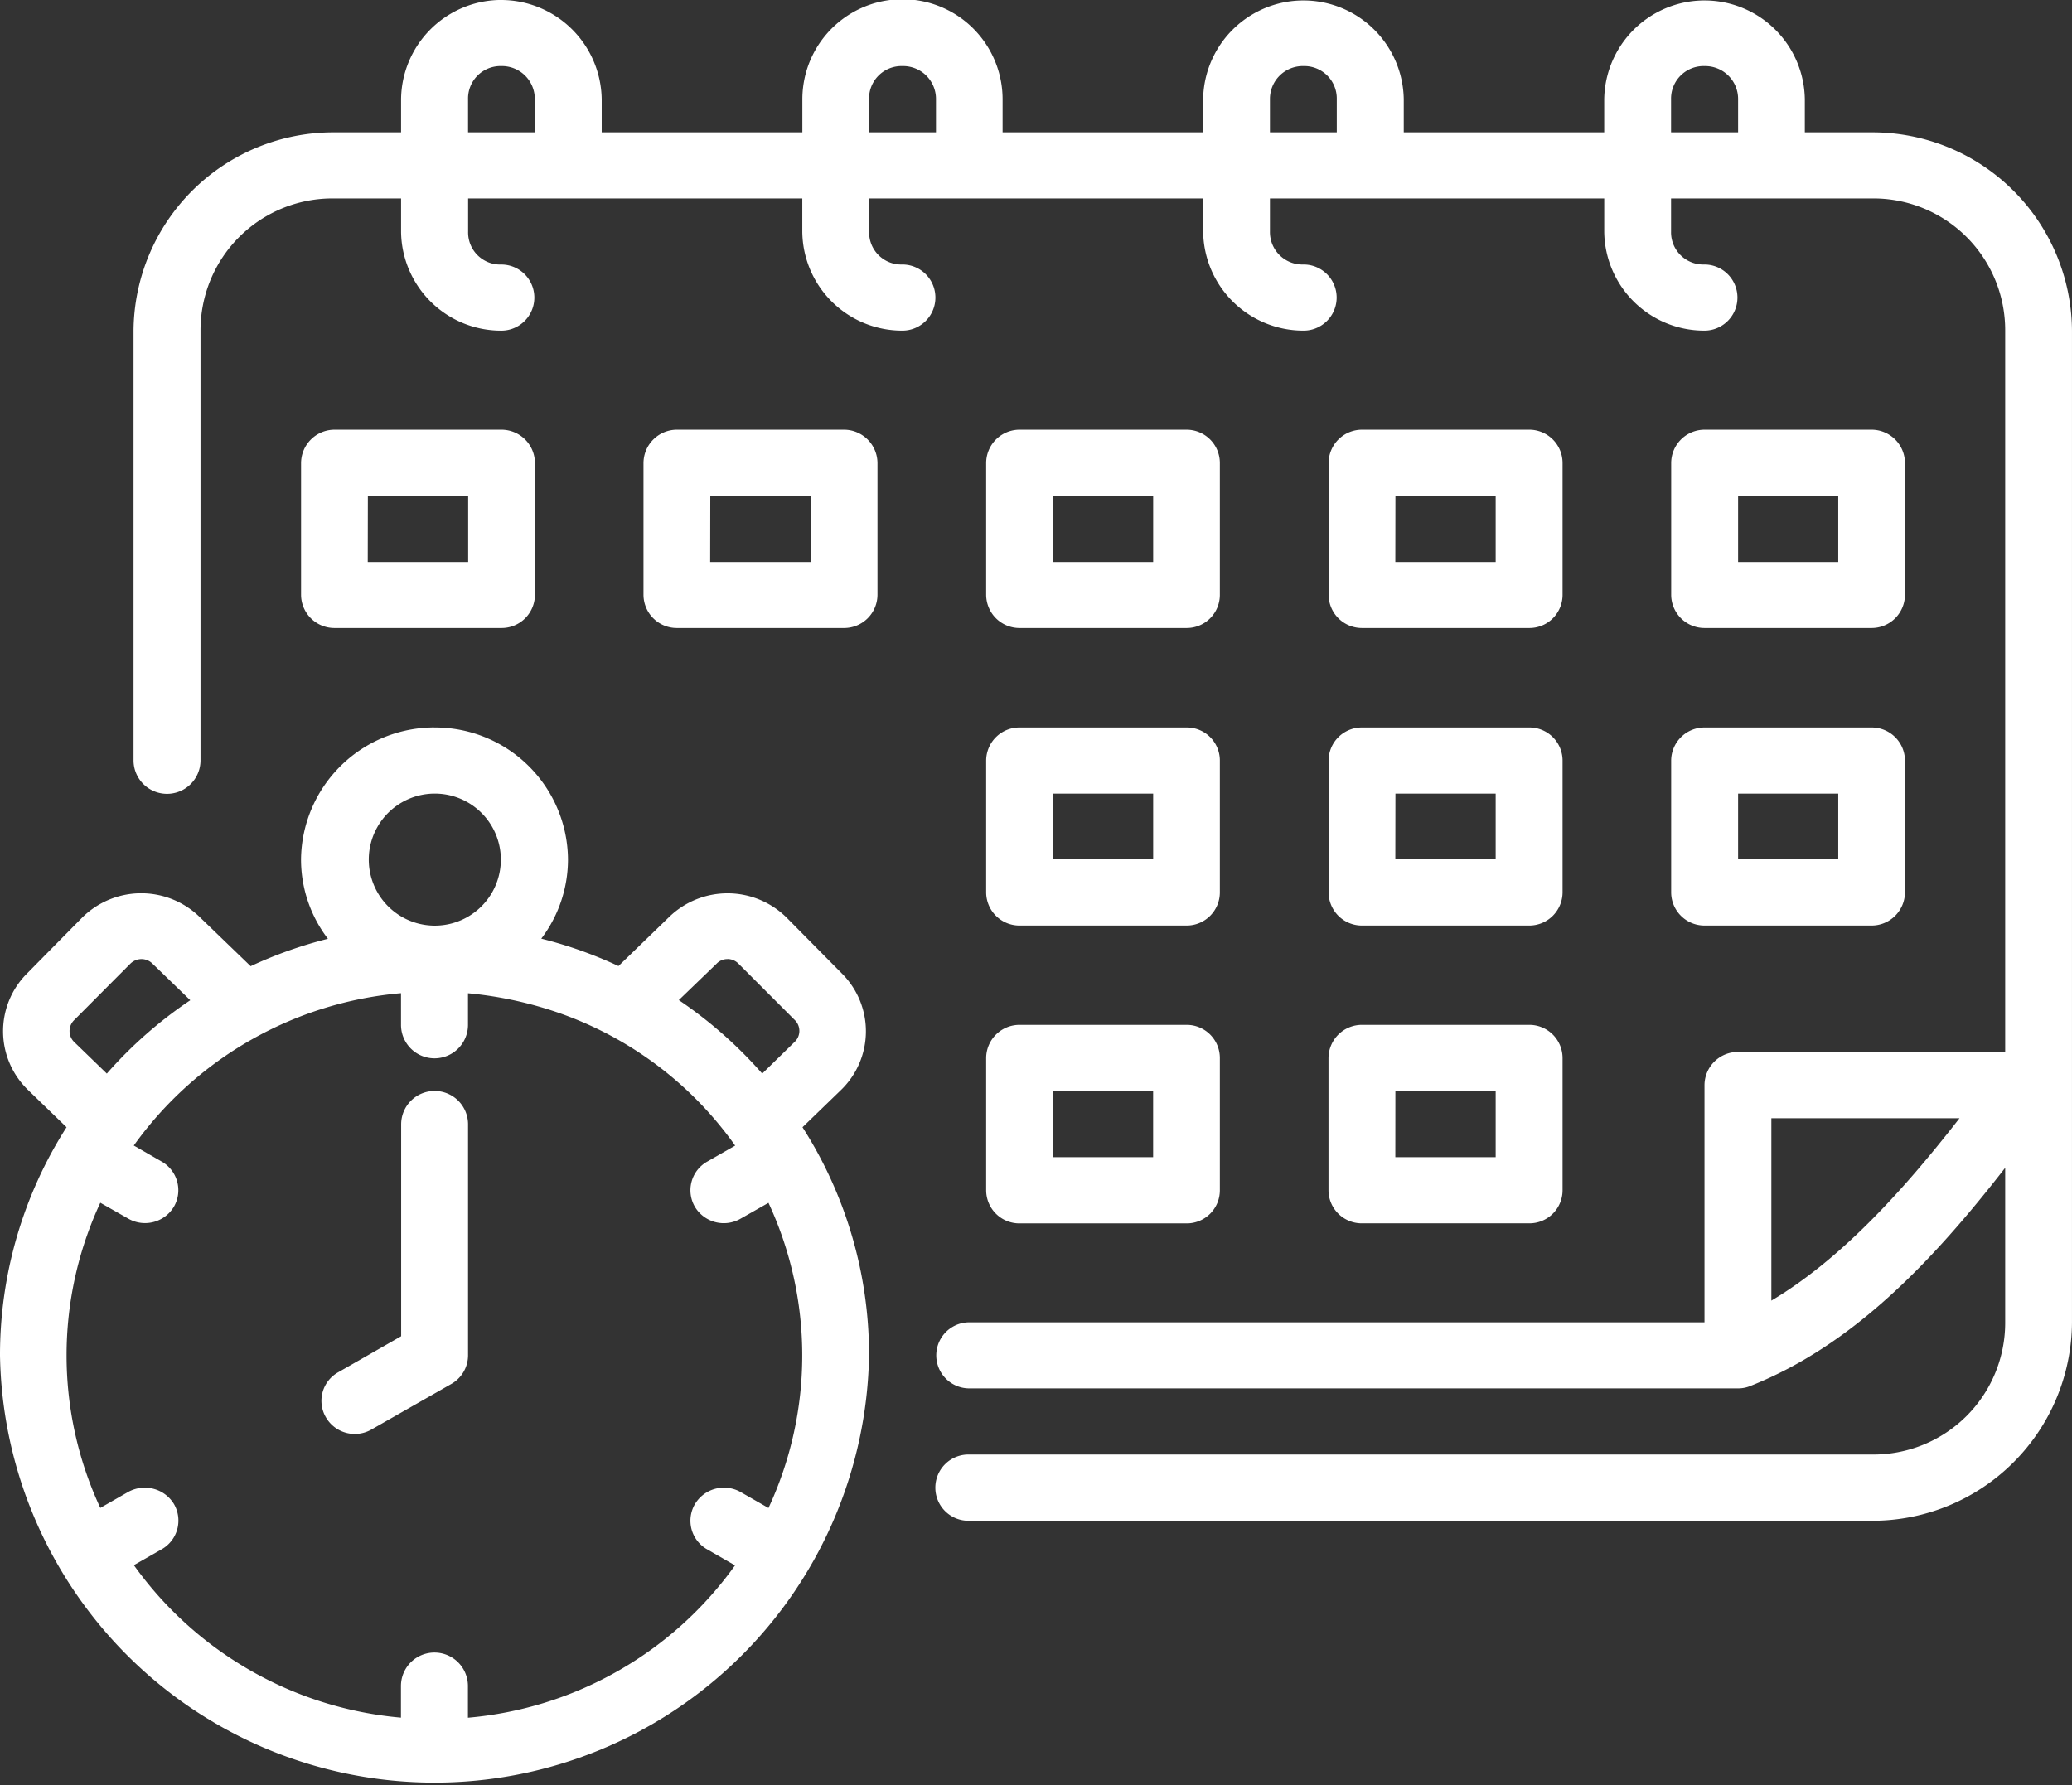 <svg xmlns="http://www.w3.org/2000/svg" width="100.852" height="86.911" viewBox="0 0 100.852 86.911">
  <rect x="0" y="0" width="100.852" height="86.911" fill="#333333" stroke="none"/>
  <path id="Path_5" data-name="Path 5" d="M86.219,54.435h9.158c-2.889,3.716-5.872,6.921-9.158,8.88Zm-18.3-1.327H72.8v3.225H67.916Zm-16.667,0h4.875v3.225H51.248Zm-30.09,0a1.627,1.627,0,0,0-1.636,1.607V65.047L16.466,66.8a1.591,1.591,0,0,0-.6,2.2,1.625,1.625,0,0,0,2.229.58l3.865-2.205a1.608,1.608,0,0,0,.822-1.405V54.715a1.625,1.625,0,0,0-1.624-1.607M66.3,49.89A1.627,1.627,0,0,0,64.663,51.5v6.442A1.617,1.617,0,0,0,66.3,59.552H74.42a1.612,1.612,0,0,0,1.636-1.613V51.5A1.619,1.619,0,0,0,74.42,49.89Zm-16.681,0A1.624,1.624,0,0,0,48,51.5v6.442a1.617,1.617,0,0,0,1.622,1.613H57.76a1.611,1.611,0,0,0,1.615-1.613V51.5A1.614,1.614,0,0,0,57.76,49.89Zm-30.1-1.538V49.89a1.63,1.63,0,0,0,3.26,0V48.352a18.839,18.839,0,0,1,3.922.79,17.605,17.605,0,0,1,9.082,6.626l-1.36.779a1.6,1.6,0,0,0-.6,2.2,1.638,1.638,0,0,0,2.222.58l1.36-.773a17.61,17.61,0,0,1,0,14.855l-1.36-.779a1.645,1.645,0,0,0-2.222.594,1.6,1.6,0,0,0,.6,2.2l1.353.779a17.872,17.872,0,0,1-13,7.415V82.076a1.63,1.63,0,0,0-3.26,0v1.538a17.9,17.9,0,0,1-13-7.422l1.353-.773a1.605,1.605,0,0,0,.6-2.2,1.646,1.646,0,0,0-1-.745,1.667,1.667,0,0,0-1.226.152l-1.36.779a17.61,17.61,0,0,1,0-14.855l1.36.773a1.638,1.638,0,0,0,2.222-.58,1.605,1.605,0,0,0-.6-2.2l-1.353-.779a17.894,17.894,0,0,1,13-7.415m15.9-1.665a.756.756,0,0,1,.538.232l2.727,2.732a.74.74,0,0,1-.012,1.086L37.1,52.263a21.11,21.11,0,0,0-4.06-3.578l1.838-1.772a.719.719,0,0,1,.54-.225m-28.54,0a.75.75,0,0,1,.546.225l1.838,1.779A20.887,20.887,0,0,0,5.2,52.263L3.624,50.738a.745.745,0,0,1-.007-1.086l2.72-2.732a.774.774,0,0,1,.545-.232M84.6,38.632h4.875v3.2H84.6Zm-16.679,0H72.8v3.2H67.916Zm-16.667,0h4.875v3.2H51.248Zm-30.09,0a3.214,3.214,0,1,1,0,6.428,3.214,3.214,0,1,1,0-6.428m61.8-3.218a1.622,1.622,0,0,0-1.622,1.6v6.442a1.622,1.622,0,0,0,1.622,1.6H91.1a1.626,1.626,0,0,0,1.622-1.6V37.014a1.619,1.619,0,0,0-1.622-1.6Zm-16.66,0a1.617,1.617,0,0,0-1.636,1.6v6.442a1.622,1.622,0,0,0,1.636,1.6H74.42a1.622,1.622,0,0,0,1.636-1.6V37.014a1.613,1.613,0,0,0-1.636-1.6Zm-16.681,0A1.619,1.619,0,0,0,48,37.014v6.442a1.622,1.622,0,0,0,1.622,1.6H57.76a1.616,1.616,0,0,0,1.615-1.6V37.014a1.608,1.608,0,0,0-1.615-1.6Zm-28.627,0a6.492,6.492,0,0,0-6.344,6.423A6.356,6.356,0,0,0,15.961,45.7,20.96,20.96,0,0,0,12.2,47.034L9.7,44.622a4.08,4.08,0,0,0-5.7.046L1.293,47.412a3.973,3.973,0,0,0,.053,5.63l1.893,1.832A20.6,20.6,0,0,0,0,65.98a21.153,21.153,0,0,0,42.3,0,20.565,20.565,0,0,0-3.239-11.106l1.893-1.832A3.972,3.972,0,0,0,41,47.412l-2.714-2.744a4.084,4.084,0,0,0-5.691-.053l-2.491,2.412a20.843,20.843,0,0,0-3.758-1.334,6.38,6.38,0,0,0,1.3-3.856,6.47,6.47,0,0,0-6.492-6.423,1.367,1.367,0,0,0-.167,0M84.6,24.143h4.875v3.217H84.6Zm-16.679,0H72.8v3.217H67.916Zm-16.667,0h4.875v3.217H51.248Zm-16.681,0h4.889v3.217H34.567Zm-16.667,0h4.882v3.217H17.9Zm65.059-3.225a1.627,1.627,0,0,0-1.622,1.618v6.436a1.623,1.623,0,0,0,1.622,1.6H91.1a1.624,1.624,0,0,0,1.622-1.6V22.536A1.627,1.627,0,0,0,91.1,20.918Zm-16.66,0a1.625,1.625,0,0,0-1.636,1.618v6.436a1.623,1.623,0,0,0,1.636,1.6H74.42a1.614,1.614,0,0,0,1.636-1.6V22.536a1.621,1.621,0,0,0-1.636-1.618Zm-16.681,0A1.627,1.627,0,0,0,48,22.536v6.436a1.624,1.624,0,0,0,1.622,1.6H57.76a1.614,1.614,0,0,0,1.615-1.6V22.536a1.621,1.621,0,0,0-1.615-1.618Zm-16.667,0a1.63,1.63,0,0,0-1.636,1.618v6.436a1.623,1.623,0,0,0,1.636,1.6h8.129a1.624,1.624,0,0,0,1.624-1.6V22.536a1.632,1.632,0,0,0-1.624-1.618Zm-16.679,0a1.632,1.632,0,0,0-1.624,1.618v6.436a1.624,1.624,0,0,0,1.624,1.6H24.4a1.623,1.623,0,0,0,1.638-1.6V22.536A1.63,1.63,0,0,0,24.4,20.918Zm66.688-17.7A1.6,1.6,0,0,1,84.6,4.835V6.442H81.337V4.835a1.584,1.584,0,0,1,1.622-1.618m-19.508,0a1.579,1.579,0,0,1,1.615,1.618V6.442H61.813V4.835a1.6,1.6,0,0,1,1.638-1.618m-19.529,0a1.6,1.6,0,0,1,1.636,1.618V6.442H42.3V4.835a1.58,1.58,0,0,1,1.617-1.618m-19.524,0a1.6,1.6,0,0,1,1.638,1.618V6.442H22.782V4.835A1.579,1.579,0,0,1,24.4,3.217M24.277,0a4.886,4.886,0,0,0-4.755,4.835V6.442H16.271A9.727,9.727,0,0,0,6.5,16.095V37.014a1.63,1.63,0,0,0,3.26,0V16.095A6.42,6.42,0,0,1,16.271,9.66h3.251v1.618A4.869,4.869,0,0,0,24.4,16.095a1.609,1.609,0,1,0,0-3.218,1.562,1.562,0,0,1-1.615-1.6V9.66H39.051v1.618a4.863,4.863,0,0,0,4.87,4.816,1.609,1.609,0,1,0,0-3.218,1.563,1.563,0,0,1-1.617-1.6V9.66H58.562v1.618a4.88,4.88,0,0,0,4.889,4.816,1.609,1.609,0,1,0,0-3.218,1.58,1.58,0,0,1-1.638-1.6V9.66H78.084v1.618a4.868,4.868,0,0,0,4.875,4.816,1.609,1.609,0,1,0,0-3.218,1.568,1.568,0,0,1-1.622-1.6V9.66H91.1a6.414,6.414,0,0,1,6.5,6.435V51.21h-13a1.623,1.623,0,0,0-1.636,1.6v11.56H47.18a1.608,1.608,0,1,0,0,3.217H84.6a1.543,1.543,0,0,0,.6-.119c4.989-1.978,8.863-6.07,12.4-10.62v7.523a6.414,6.414,0,0,1-6.5,6.435H47.18a1.613,1.613,0,1,0,0,3.225H91.1a9.716,9.716,0,0,0,9.751-9.66V16.095A9.715,9.715,0,0,0,91.1,6.442H87.848V4.835a4.883,4.883,0,0,0-9.765,0V6.442H68.326V4.835a4.883,4.883,0,0,0-9.765,0V6.442H48.8V4.835a4.873,4.873,0,0,0-9.746,0V6.442H29.287V4.835A4.9,4.9,0,0,0,24.4,0Z" transform="translate(0 0)" fill="#fff"/>
</svg>
